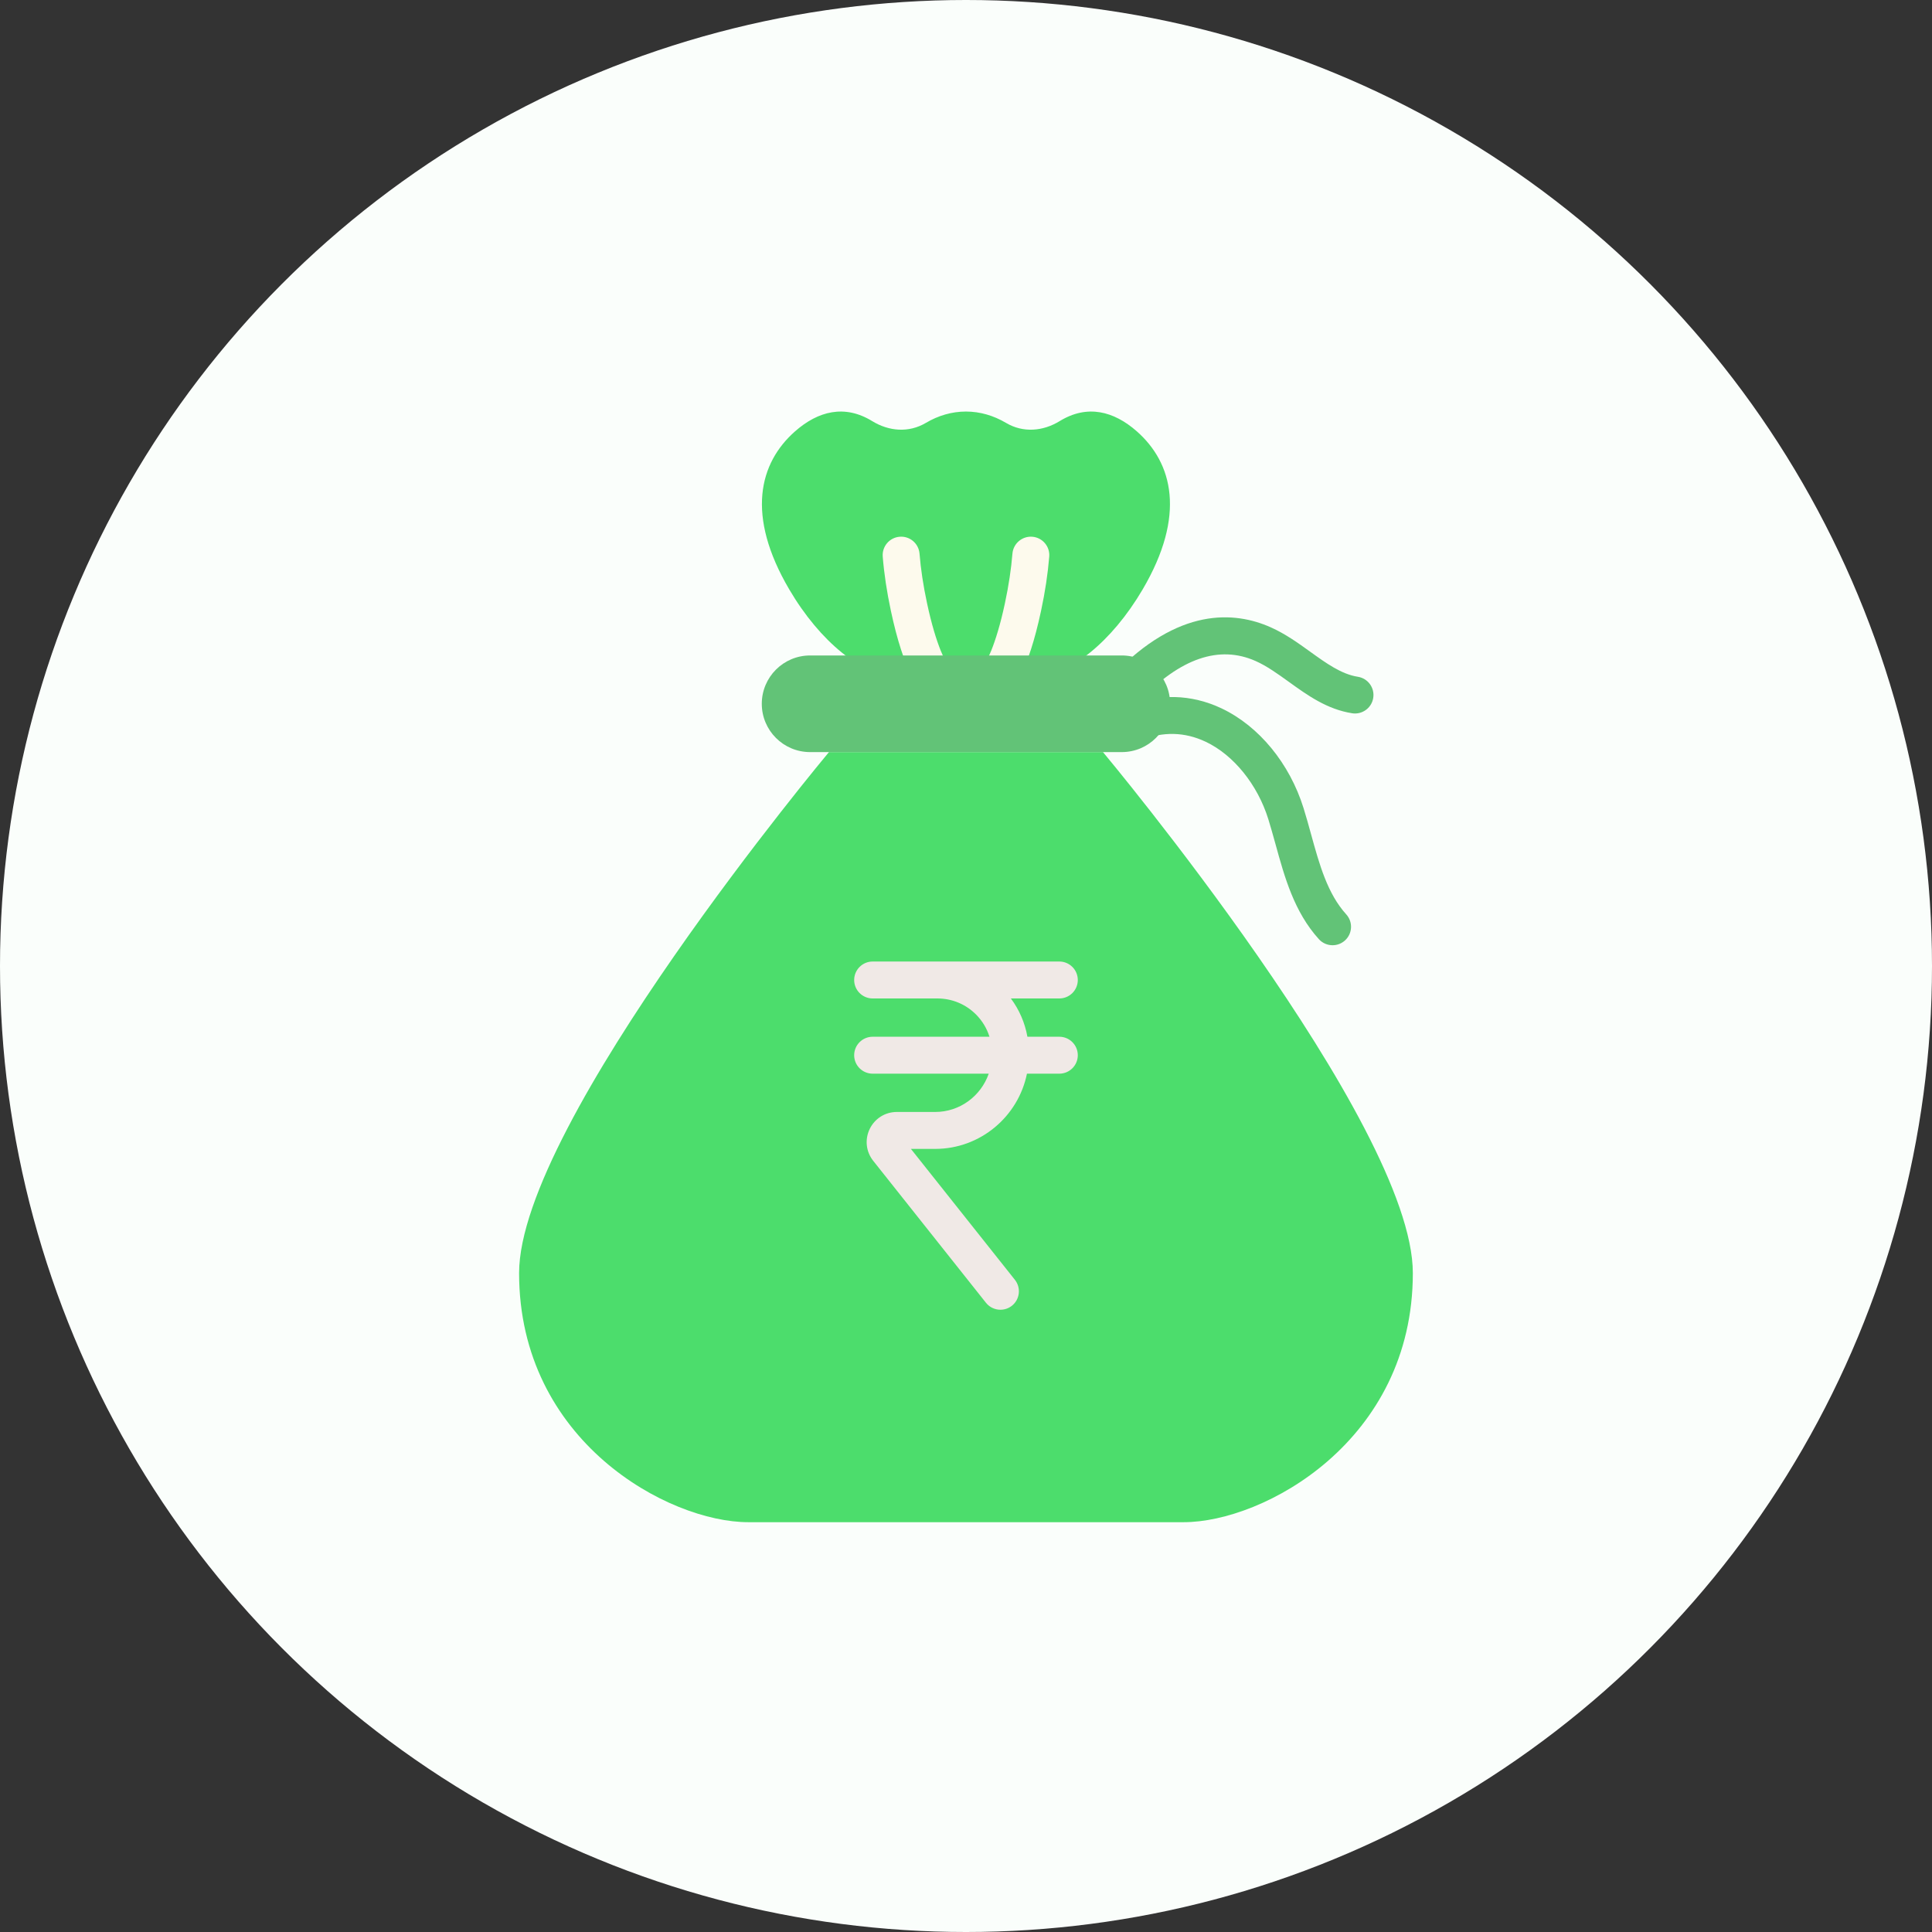 <svg width="60" height="60" viewBox="0 0 60 60" fill="none" xmlns="http://www.w3.org/2000/svg">
<rect x="0" y="0" width="60" height="60" fill="#333333" stroke="none"/>
<circle cx="30" cy="30" r="30" fill="#FAFEFB"/>
<path d="M42.081 22.158C42.052 22.158 42.022 22.156 41.992 22.151C41.21 22.028 40.606 21.593 40.023 21.173C39.674 20.922 39.343 20.684 38.995 20.529C37.866 20.026 36.655 20.441 35.395 21.762C35.176 21.991 34.813 22 34.584 21.781C34.355 21.563 34.346 21.2 34.565 20.971C36.596 18.841 38.349 18.985 39.462 19.481C39.918 19.684 40.312 19.968 40.694 20.243C41.19 20.6 41.658 20.938 42.17 21.018C42.483 21.067 42.697 21.361 42.647 21.674C42.603 21.956 42.359 22.158 42.081 22.158Z" fill="#62C377"/>
<path d="M41.385 29.355C41.228 29.355 41.072 29.292 40.959 29.167C40.192 28.319 39.896 27.248 39.611 26.212C39.536 25.943 39.466 25.689 39.388 25.438C39.054 24.366 38.31 23.446 37.446 23.037C36.794 22.728 36.114 22.712 35.423 22.991C35.129 23.109 34.795 22.967 34.677 22.674C34.558 22.38 34.7 22.046 34.994 21.927C35.98 21.529 36.998 21.555 37.938 22C39.099 22.551 40.05 23.708 40.483 25.097C40.567 25.366 40.643 25.641 40.716 25.907C40.978 26.855 41.225 27.752 41.809 28.397C42.022 28.632 42.004 28.994 41.769 29.207C41.659 29.306 41.522 29.355 41.385 29.355Z" fill="#62C377"/>
<path d="M35.303 13.394C34.59 12.767 33.766 12.553 32.911 13.077C32.388 13.398 31.771 13.446 31.244 13.134C30.86 12.907 30.439 12.781 29.998 12.781C29.557 12.781 29.136 12.907 28.752 13.134C28.225 13.446 27.608 13.398 27.085 13.077C26.23 12.553 25.406 12.767 24.693 13.394C23.576 14.377 23.158 16.003 24.511 18.305C25.477 19.95 26.776 20.965 27.846 21.052C28.422 21.772 31.574 21.772 32.15 21.052C33.22 20.965 34.519 19.95 35.486 18.305C36.839 16.003 36.42 14.377 35.303 13.394Z" fill="#4CDD6C"/>
<path d="M34.254 23.357H25.744C25.744 23.357 16.121 34.868 16.121 39.537C16.121 44.76 20.759 47.273 23.238 47.273H36.76C39.239 47.273 43.877 44.76 43.877 39.537C43.877 34.868 34.254 23.357 34.254 23.357Z" fill="#4CDD6C"/>
<path d="M29.999 22.345C29.513 22.345 29.088 22.102 28.867 21.717C28.542 21.489 28.07 20.856 27.667 18.969C27.541 18.379 27.456 17.813 27.414 17.286C27.389 16.97 27.624 16.694 27.94 16.669C28.256 16.643 28.532 16.879 28.557 17.195C28.595 17.672 28.673 18.188 28.789 18.729C29.076 20.075 29.393 20.633 29.506 20.755C29.674 20.818 29.805 20.957 29.855 21.132C29.875 21.198 29.994 21.198 29.999 21.198C30.004 21.198 30.124 21.198 30.143 21.132C30.194 20.957 30.324 20.818 30.492 20.755C30.605 20.633 30.923 20.075 31.21 18.729C31.325 18.19 31.403 17.674 31.442 17.194C31.468 16.878 31.747 16.643 32.061 16.669C32.376 16.695 32.611 16.972 32.585 17.287C32.542 17.816 32.457 18.382 32.331 18.969C31.929 20.856 31.456 21.489 31.132 21.717C30.91 22.102 30.485 22.345 29.999 22.345Z" fill="#FDFAED"/>
<path d="M32.898 32.197H31.907C31.83 31.766 31.656 31.36 31.393 31.008H32.898C33.215 31.008 33.472 30.752 33.472 30.435C33.472 30.118 33.215 29.861 32.898 29.861H27.101C26.784 29.861 26.527 30.118 26.527 30.435C26.527 30.751 26.784 31.008 27.101 31.008H29.114C29.565 31.009 29.99 31.185 30.309 31.504C30.506 31.701 30.648 31.938 30.729 32.197H27.101C26.784 32.197 26.527 32.454 26.527 32.771C26.527 33.087 26.784 33.344 27.101 33.344H30.706C30.465 34.036 29.811 34.533 29.043 34.533H27.852C27.49 34.533 27.167 34.736 27.009 35.062C26.852 35.389 26.894 35.768 27.119 36.051L30.62 40.459C30.733 40.601 30.901 40.675 31.069 40.675C31.194 40.675 31.32 40.635 31.426 40.551C31.674 40.354 31.715 39.993 31.518 39.745L28.289 35.68H29.043C30.447 35.68 31.623 34.675 31.893 33.344H32.898C33.215 33.344 33.472 33.087 33.472 32.771C33.472 32.454 33.215 32.197 32.898 32.197Z" fill="#F0E9E6"/>
<path d="M23.658 21.857C23.658 22.685 24.33 23.357 25.159 23.357H34.837C35.666 23.357 36.338 22.685 36.338 21.857C36.338 21.028 35.666 20.356 34.837 20.356H25.159C24.33 20.356 23.658 21.028 23.658 21.857Z" fill="#62C377"/>
</svg>
